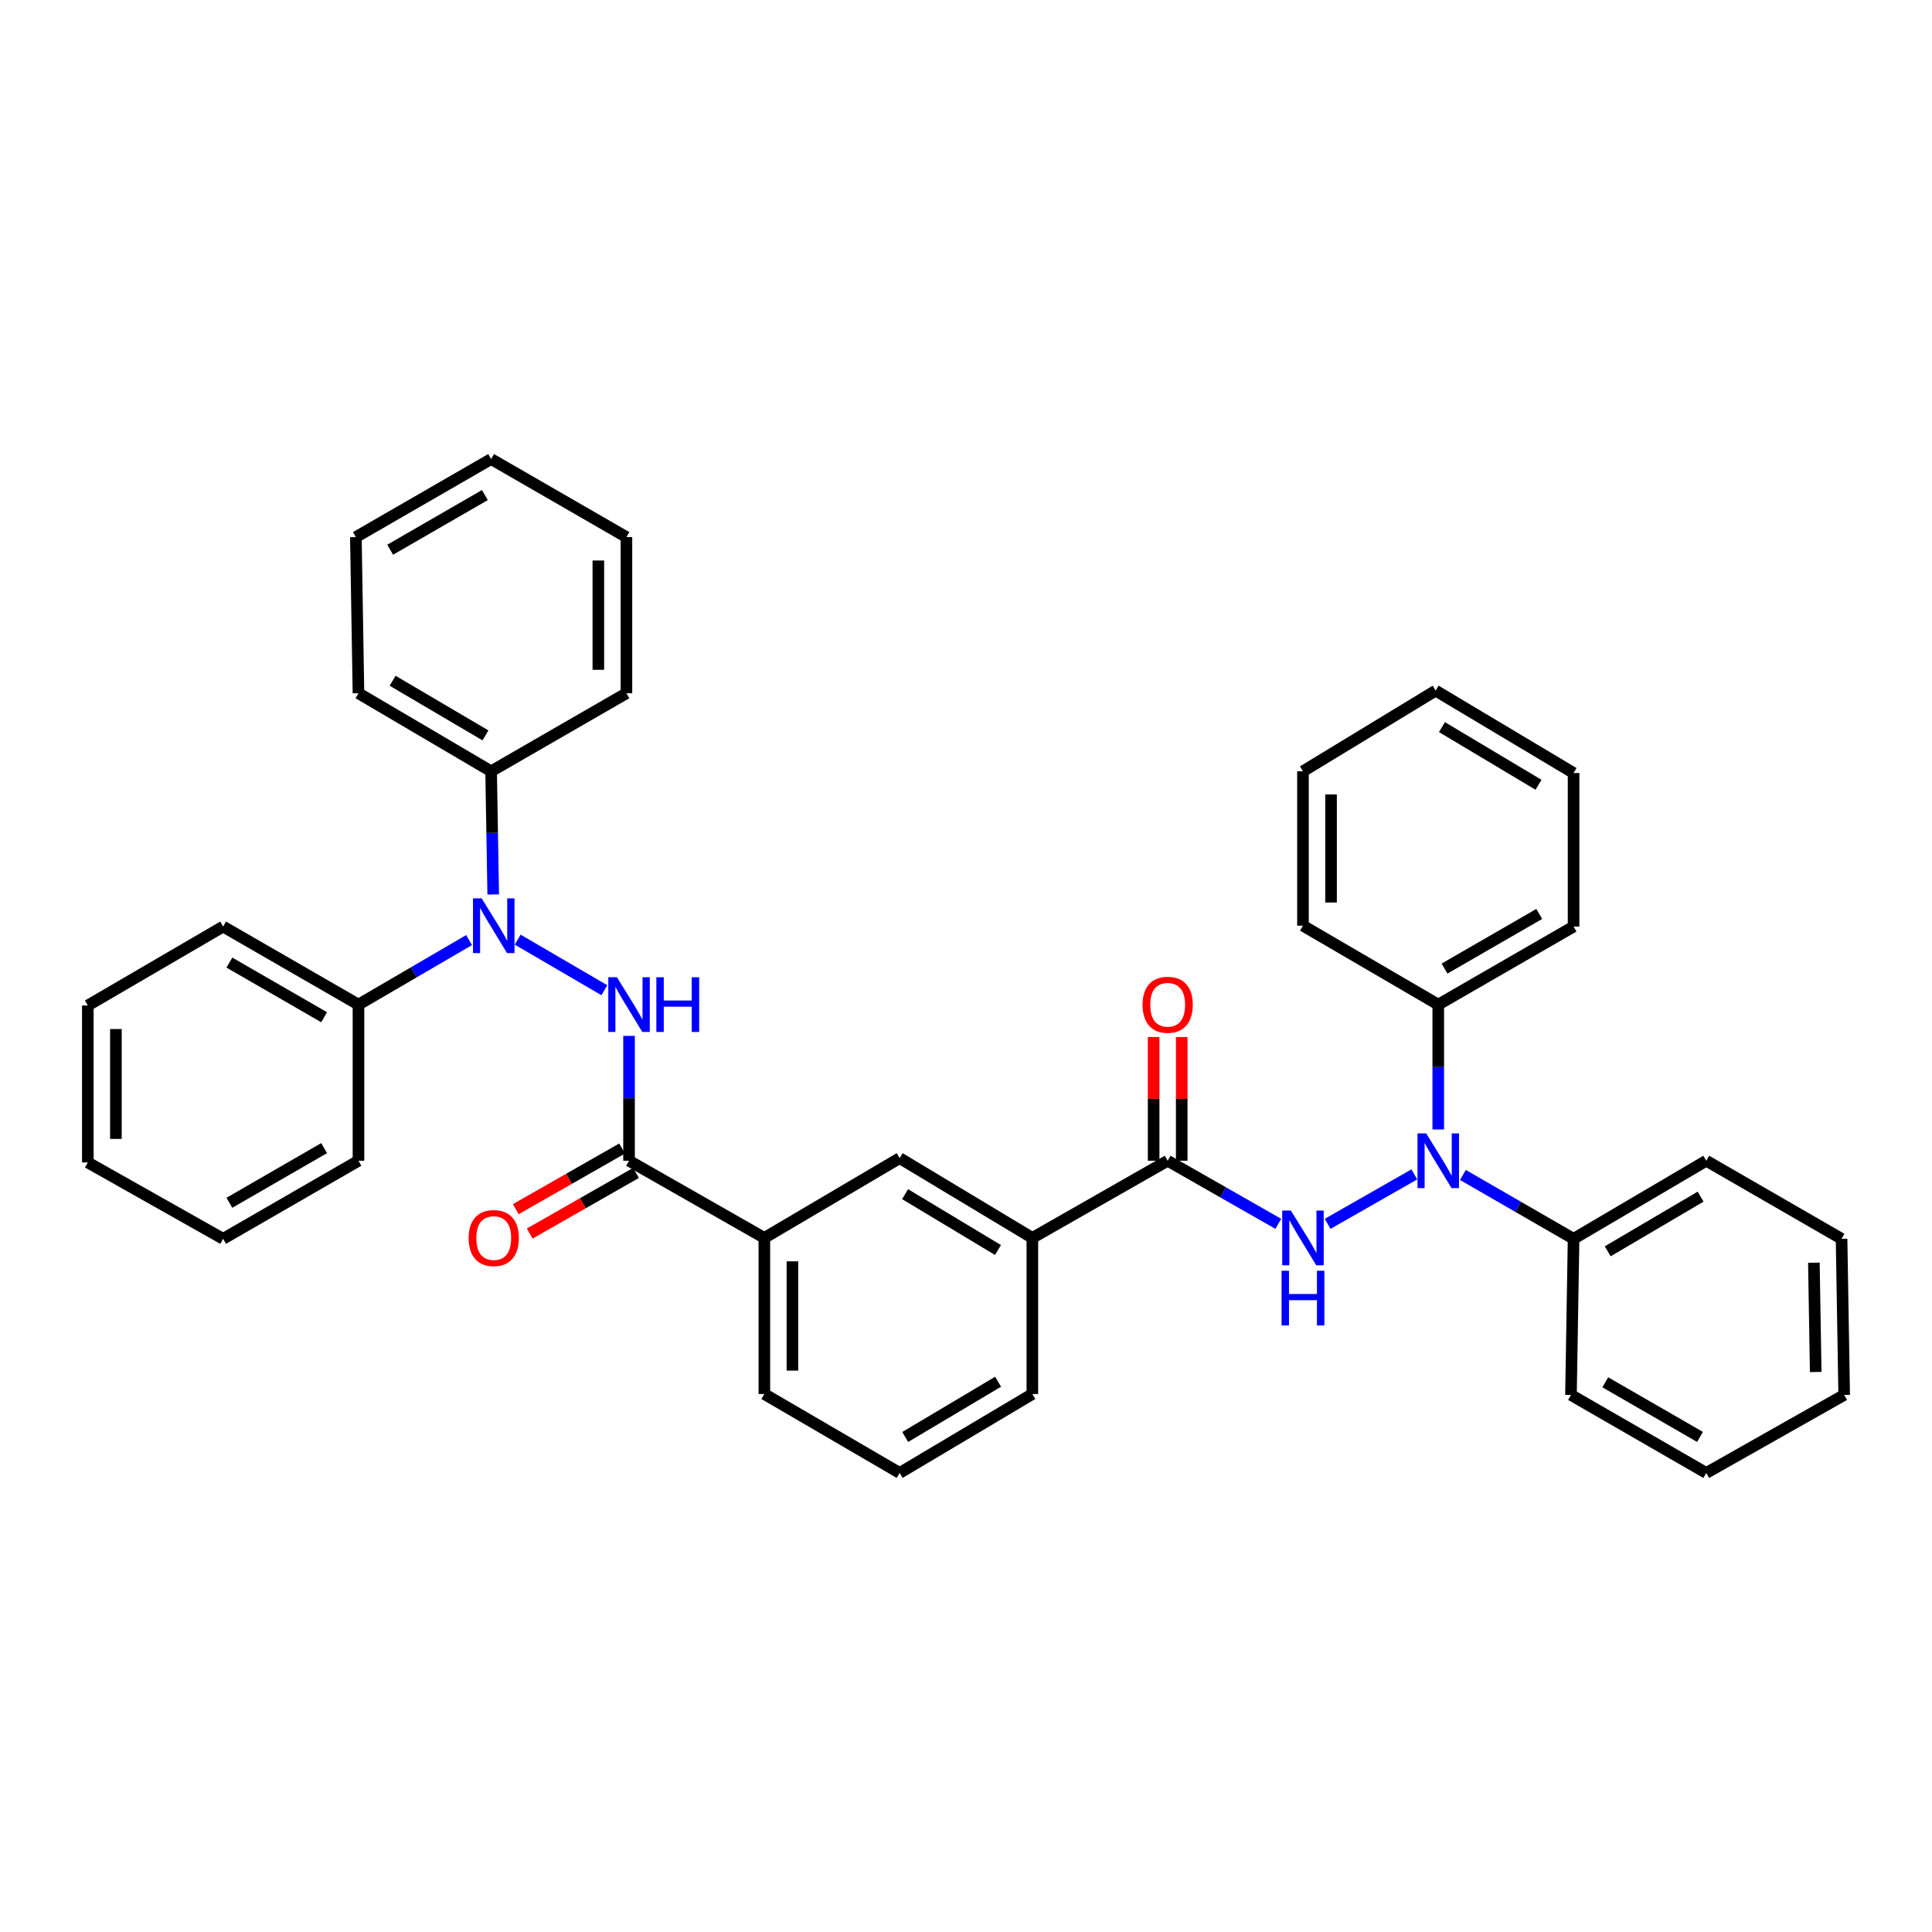 <?xml version='1.0' encoding='iso-8859-1'?>
<svg version='1.1' baseProfile='full'
              xmlns='http://www.w3.org/2000/svg'
                      xmlns:rdkit='http://www.rdkit.org/xml'
                      xmlns:xlink='http://www.w3.org/1999/xlink'
                  xml:space='preserve'
width='1000px' height='1000px' viewBox='0 0 1000 1000'>
<!-- END OF HEADER -->
<rect style='opacity:1.0;fill:#FFFFFF;stroke:none' width='1000' height='1000' x='0' y='0'> </rect>
<path class='bond-1' d='M 325.587,536.166 L 325.587,568.479' style='fill:none;fill-rule:evenodd;stroke:#0000FF;stroke-width:6px;stroke-linecap:butt;stroke-linejoin:miter;stroke-opacity:1' />
<path class='bond-1' d='M 325.587,568.479 L 325.587,600.793' style='fill:none;fill-rule:evenodd;stroke:#000000;stroke-width:6px;stroke-linecap:butt;stroke-linejoin:miter;stroke-opacity:1' />
<path class='bond-4' d='M 312.82,512.538 L 267.957,486.366' style='fill:none;fill-rule:evenodd;stroke:#0000FF;stroke-width:6px;stroke-linecap:butt;stroke-linejoin:miter;stroke-opacity:1' />
<path class='bond-0' d='M 661.658,633.464 L 633.022,617.128' style='fill:none;fill-rule:evenodd;stroke:#0000FF;stroke-width:6px;stroke-linecap:butt;stroke-linejoin:miter;stroke-opacity:1' />
<path class='bond-0' d='M 633.022,617.128 L 604.386,600.793' style='fill:none;fill-rule:evenodd;stroke:#000000;stroke-width:6px;stroke-linecap:butt;stroke-linejoin:miter;stroke-opacity:1' />
<path class='bond-3' d='M 687.169,633.464 L 732.052,607.86' style='fill:none;fill-rule:evenodd;stroke:#0000FF;stroke-width:6px;stroke-linecap:butt;stroke-linejoin:miter;stroke-opacity:1' />
<path class='bond-5' d='M 325.587,600.793 L 395.63,640.74' style='fill:none;fill-rule:evenodd;stroke:#000000;stroke-width:6px;stroke-linecap:butt;stroke-linejoin:miter;stroke-opacity:1' />
<path class='bond-9' d='M 321.986,594.48 L 294.48,610.171' style='fill:none;fill-rule:evenodd;stroke:#000000;stroke-width:6px;stroke-linecap:butt;stroke-linejoin:miter;stroke-opacity:1' />
<path class='bond-9' d='M 294.48,610.171 L 266.974,625.862' style='fill:none;fill-rule:evenodd;stroke:#FF0000;stroke-width:6px;stroke-linecap:butt;stroke-linejoin:miter;stroke-opacity:1' />
<path class='bond-9' d='M 329.188,607.106 L 301.682,622.796' style='fill:none;fill-rule:evenodd;stroke:#000000;stroke-width:6px;stroke-linecap:butt;stroke-linejoin:miter;stroke-opacity:1' />
<path class='bond-9' d='M 301.682,622.796 L 274.176,638.487' style='fill:none;fill-rule:evenodd;stroke:#FF0000;stroke-width:6px;stroke-linecap:butt;stroke-linejoin:miter;stroke-opacity:1' />
<path class='bond-2' d='M 604.386,600.793 L 534.343,640.74' style='fill:none;fill-rule:evenodd;stroke:#000000;stroke-width:6px;stroke-linecap:butt;stroke-linejoin:miter;stroke-opacity:1' />
<path class='bond-8' d='M 611.654,600.793 L 611.654,568.779' style='fill:none;fill-rule:evenodd;stroke:#000000;stroke-width:6px;stroke-linecap:butt;stroke-linejoin:miter;stroke-opacity:1' />
<path class='bond-8' d='M 611.654,568.779 L 611.654,536.766' style='fill:none;fill-rule:evenodd;stroke:#FF0000;stroke-width:6px;stroke-linecap:butt;stroke-linejoin:miter;stroke-opacity:1' />
<path class='bond-8' d='M 597.119,600.793 L 597.119,568.779' style='fill:none;fill-rule:evenodd;stroke:#000000;stroke-width:6px;stroke-linecap:butt;stroke-linejoin:miter;stroke-opacity:1' />
<path class='bond-8' d='M 597.119,568.779 L 597.119,536.766' style='fill:none;fill-rule:evenodd;stroke:#FF0000;stroke-width:6px;stroke-linecap:butt;stroke-linejoin:miter;stroke-opacity:1' />
<path class='bond-10' d='M 757.202,608.157 L 785.843,624.683' style='fill:none;fill-rule:evenodd;stroke:#0000FF;stroke-width:6px;stroke-linecap:butt;stroke-linejoin:miter;stroke-opacity:1' />
<path class='bond-10' d='M 785.843,624.683 L 814.483,641.209' style='fill:none;fill-rule:evenodd;stroke:#000000;stroke-width:6px;stroke-linecap:butt;stroke-linejoin:miter;stroke-opacity:1' />
<path class='bond-12' d='M 744.44,584.613 L 744.44,552.299' style='fill:none;fill-rule:evenodd;stroke:#0000FF;stroke-width:6px;stroke-linecap:butt;stroke-linejoin:miter;stroke-opacity:1' />
<path class='bond-12' d='M 744.44,552.299 L 744.44,519.986' style='fill:none;fill-rule:evenodd;stroke:#000000;stroke-width:6px;stroke-linecap:butt;stroke-linejoin:miter;stroke-opacity:1' />
<path class='bond-11' d='M 242.793,486.583 L 214.167,503.284' style='fill:none;fill-rule:evenodd;stroke:#0000FF;stroke-width:6px;stroke-linecap:butt;stroke-linejoin:miter;stroke-opacity:1' />
<path class='bond-11' d='M 214.167,503.284 L 185.541,519.986' style='fill:none;fill-rule:evenodd;stroke:#000000;stroke-width:6px;stroke-linecap:butt;stroke-linejoin:miter;stroke-opacity:1' />
<path class='bond-13' d='M 255.285,462.976 L 254.744,431.1' style='fill:none;fill-rule:evenodd;stroke:#0000FF;stroke-width:6px;stroke-linecap:butt;stroke-linejoin:miter;stroke-opacity:1' />
<path class='bond-13' d='M 254.744,431.1 L 254.203,399.223' style='fill:none;fill-rule:evenodd;stroke:#000000;stroke-width:6px;stroke-linecap:butt;stroke-linejoin:miter;stroke-opacity:1' />
<path class='bond-7' d='M 395.63,640.74 L 465.657,599.444' style='fill:none;fill-rule:evenodd;stroke:#000000;stroke-width:6px;stroke-linecap:butt;stroke-linejoin:miter;stroke-opacity:1' />
<path class='bond-14' d='M 395.63,640.74 L 395.63,721.548' style='fill:none;fill-rule:evenodd;stroke:#000000;stroke-width:6px;stroke-linecap:butt;stroke-linejoin:miter;stroke-opacity:1' />
<path class='bond-14' d='M 410.165,652.861 L 410.165,709.426' style='fill:none;fill-rule:evenodd;stroke:#000000;stroke-width:6px;stroke-linecap:butt;stroke-linejoin:miter;stroke-opacity:1' />
<path class='bond-6' d='M 534.343,640.74 L 465.657,599.444' style='fill:none;fill-rule:evenodd;stroke:#000000;stroke-width:6px;stroke-linecap:butt;stroke-linejoin:miter;stroke-opacity:1' />
<path class='bond-6' d='M 516.551,647.003 L 468.47,618.096' style='fill:none;fill-rule:evenodd;stroke:#000000;stroke-width:6px;stroke-linecap:butt;stroke-linejoin:miter;stroke-opacity:1' />
<path class='bond-39' d='M 534.343,640.74 L 534.343,721.548' style='fill:none;fill-rule:evenodd;stroke:#000000;stroke-width:6px;stroke-linecap:butt;stroke-linejoin:miter;stroke-opacity:1' />
<path class='bond-17' d='M 814.483,641.209 L 883.162,600.793' style='fill:none;fill-rule:evenodd;stroke:#000000;stroke-width:6px;stroke-linecap:butt;stroke-linejoin:miter;stroke-opacity:1' />
<path class='bond-17' d='M 832.157,647.673 L 880.232,619.382' style='fill:none;fill-rule:evenodd;stroke:#000000;stroke-width:6px;stroke-linecap:butt;stroke-linejoin:miter;stroke-opacity:1' />
<path class='bond-18' d='M 814.483,641.209 L 813.135,722.016' style='fill:none;fill-rule:evenodd;stroke:#000000;stroke-width:6px;stroke-linecap:butt;stroke-linejoin:miter;stroke-opacity:1' />
<path class='bond-20' d='M 185.541,519.986 L 115.49,479.586' style='fill:none;fill-rule:evenodd;stroke:#000000;stroke-width:6px;stroke-linecap:butt;stroke-linejoin:miter;stroke-opacity:1' />
<path class='bond-20' d='M 167.772,526.517 L 118.736,498.237' style='fill:none;fill-rule:evenodd;stroke:#000000;stroke-width:6px;stroke-linecap:butt;stroke-linejoin:miter;stroke-opacity:1' />
<path class='bond-21' d='M 185.541,519.986 L 185.541,600.793' style='fill:none;fill-rule:evenodd;stroke:#000000;stroke-width:6px;stroke-linecap:butt;stroke-linejoin:miter;stroke-opacity:1' />
<path class='bond-22' d='M 744.44,519.986 L 814.483,479.586' style='fill:none;fill-rule:evenodd;stroke:#000000;stroke-width:6px;stroke-linecap:butt;stroke-linejoin:miter;stroke-opacity:1' />
<path class='bond-22' d='M 747.685,501.335 L 796.715,473.055' style='fill:none;fill-rule:evenodd;stroke:#000000;stroke-width:6px;stroke-linecap:butt;stroke-linejoin:miter;stroke-opacity:1' />
<path class='bond-23' d='M 744.44,519.986 L 674.413,479.134' style='fill:none;fill-rule:evenodd;stroke:#000000;stroke-width:6px;stroke-linecap:butt;stroke-linejoin:miter;stroke-opacity:1' />
<path class='bond-19' d='M 254.203,399.223 L 185.541,358.824' style='fill:none;fill-rule:evenodd;stroke:#000000;stroke-width:6px;stroke-linecap:butt;stroke-linejoin:miter;stroke-opacity:1' />
<path class='bond-19' d='M 251.275,380.636 L 203.211,352.356' style='fill:none;fill-rule:evenodd;stroke:#000000;stroke-width:6px;stroke-linecap:butt;stroke-linejoin:miter;stroke-opacity:1' />
<path class='bond-24' d='M 254.203,399.223 L 324.238,358.824' style='fill:none;fill-rule:evenodd;stroke:#000000;stroke-width:6px;stroke-linecap:butt;stroke-linejoin:miter;stroke-opacity:1' />
<path class='bond-16' d='M 395.63,721.548 L 465.657,762.399' style='fill:none;fill-rule:evenodd;stroke:#000000;stroke-width:6px;stroke-linecap:butt;stroke-linejoin:miter;stroke-opacity:1' />
<path class='bond-15' d='M 534.343,721.548 L 465.657,762.399' style='fill:none;fill-rule:evenodd;stroke:#000000;stroke-width:6px;stroke-linecap:butt;stroke-linejoin:miter;stroke-opacity:1' />
<path class='bond-15' d='M 516.61,715.183 L 468.53,743.779' style='fill:none;fill-rule:evenodd;stroke:#000000;stroke-width:6px;stroke-linecap:butt;stroke-linejoin:miter;stroke-opacity:1' />
<path class='bond-27' d='M 883.162,600.793 L 953.189,641.209' style='fill:none;fill-rule:evenodd;stroke:#000000;stroke-width:6px;stroke-linecap:butt;stroke-linejoin:miter;stroke-opacity:1' />
<path class='bond-32' d='M 813.135,722.016 L 883.162,762.399' style='fill:none;fill-rule:evenodd;stroke:#000000;stroke-width:6px;stroke-linecap:butt;stroke-linejoin:miter;stroke-opacity:1' />
<path class='bond-32' d='M 830.9,715.482 L 879.919,743.75' style='fill:none;fill-rule:evenodd;stroke:#000000;stroke-width:6px;stroke-linecap:butt;stroke-linejoin:miter;stroke-opacity:1' />
<path class='bond-25' d='M 185.541,358.824 L 184.192,278' style='fill:none;fill-rule:evenodd;stroke:#000000;stroke-width:6px;stroke-linecap:butt;stroke-linejoin:miter;stroke-opacity:1' />
<path class='bond-28' d='M 115.49,479.586 L 45.455,520.438' style='fill:none;fill-rule:evenodd;stroke:#000000;stroke-width:6px;stroke-linecap:butt;stroke-linejoin:miter;stroke-opacity:1' />
<path class='bond-31' d='M 185.541,600.793 L 115.49,641.209' style='fill:none;fill-rule:evenodd;stroke:#000000;stroke-width:6px;stroke-linecap:butt;stroke-linejoin:miter;stroke-opacity:1' />
<path class='bond-31' d='M 167.769,594.265 L 118.734,622.556' style='fill:none;fill-rule:evenodd;stroke:#000000;stroke-width:6px;stroke-linecap:butt;stroke-linejoin:miter;stroke-opacity:1' />
<path class='bond-29' d='M 814.483,479.586 L 814.483,400.111' style='fill:none;fill-rule:evenodd;stroke:#000000;stroke-width:6px;stroke-linecap:butt;stroke-linejoin:miter;stroke-opacity:1' />
<path class='bond-30' d='M 674.413,479.134 L 674.413,399.223' style='fill:none;fill-rule:evenodd;stroke:#000000;stroke-width:6px;stroke-linecap:butt;stroke-linejoin:miter;stroke-opacity:1' />
<path class='bond-30' d='M 688.948,467.147 L 688.948,411.21' style='fill:none;fill-rule:evenodd;stroke:#000000;stroke-width:6px;stroke-linecap:butt;stroke-linejoin:miter;stroke-opacity:1' />
<path class='bond-26' d='M 324.238,358.824 L 324.238,278' style='fill:none;fill-rule:evenodd;stroke:#000000;stroke-width:6px;stroke-linecap:butt;stroke-linejoin:miter;stroke-opacity:1' />
<path class='bond-26' d='M 309.703,346.7 L 309.703,290.124' style='fill:none;fill-rule:evenodd;stroke:#000000;stroke-width:6px;stroke-linecap:butt;stroke-linejoin:miter;stroke-opacity:1' />
<path class='bond-37' d='M 184.192,278 L 254.203,237.601' style='fill:none;fill-rule:evenodd;stroke:#000000;stroke-width:6px;stroke-linecap:butt;stroke-linejoin:miter;stroke-opacity:1' />
<path class='bond-37' d='M 201.959,284.53 L 250.966,256.25' style='fill:none;fill-rule:evenodd;stroke:#000000;stroke-width:6px;stroke-linecap:butt;stroke-linejoin:miter;stroke-opacity:1' />
<path class='bond-36' d='M 324.238,278 L 254.203,237.601' style='fill:none;fill-rule:evenodd;stroke:#000000;stroke-width:6px;stroke-linecap:butt;stroke-linejoin:miter;stroke-opacity:1' />
<path class='bond-41' d='M 953.189,641.209 L 954.545,722.016' style='fill:none;fill-rule:evenodd;stroke:#000000;stroke-width:6px;stroke-linecap:butt;stroke-linejoin:miter;stroke-opacity:1' />
<path class='bond-41' d='M 938.859,653.574 L 939.809,710.139' style='fill:none;fill-rule:evenodd;stroke:#000000;stroke-width:6px;stroke-linecap:butt;stroke-linejoin:miter;stroke-opacity:1' />
<path class='bond-38' d='M 45.455,520.438 L 45.455,601.689' style='fill:none;fill-rule:evenodd;stroke:#000000;stroke-width:6px;stroke-linecap:butt;stroke-linejoin:miter;stroke-opacity:1' />
<path class='bond-38' d='M 59.99,532.626 L 59.99,589.502' style='fill:none;fill-rule:evenodd;stroke:#000000;stroke-width:6px;stroke-linecap:butt;stroke-linejoin:miter;stroke-opacity:1' />
<path class='bond-40' d='M 814.483,400.111 L 743.092,357.475' style='fill:none;fill-rule:evenodd;stroke:#000000;stroke-width:6px;stroke-linecap:butt;stroke-linejoin:miter;stroke-opacity:1' />
<path class='bond-40' d='M 796.322,406.195 L 746.348,376.35' style='fill:none;fill-rule:evenodd;stroke:#000000;stroke-width:6px;stroke-linecap:butt;stroke-linejoin:miter;stroke-opacity:1' />
<path class='bond-33' d='M 674.413,399.223 L 743.092,357.475' style='fill:none;fill-rule:evenodd;stroke:#000000;stroke-width:6px;stroke-linecap:butt;stroke-linejoin:miter;stroke-opacity:1' />
<path class='bond-34' d='M 115.49,641.209 L 45.455,601.689' style='fill:none;fill-rule:evenodd;stroke:#000000;stroke-width:6px;stroke-linecap:butt;stroke-linejoin:miter;stroke-opacity:1' />
<path class='bond-35' d='M 883.162,762.399 L 954.545,722.016' style='fill:none;fill-rule:evenodd;stroke:#000000;stroke-width:6px;stroke-linecap:butt;stroke-linejoin:miter;stroke-opacity:1' />
<path  class='atom-0' d='M 319.327 505.826
L 328.607 520.826
Q 329.527 522.306, 331.007 524.986
Q 332.487 527.666, 332.567 527.826
L 332.567 505.826
L 336.327 505.826
L 336.327 534.146
L 332.447 534.146
L 322.487 517.746
Q 321.327 515.826, 320.087 513.626
Q 318.887 511.426, 318.527 510.746
L 318.527 534.146
L 314.847 534.146
L 314.847 505.826
L 319.327 505.826
' fill='#0000FF'/>
<path  class='atom-0' d='M 339.727 505.826
L 343.567 505.826
L 343.567 517.866
L 358.047 517.866
L 358.047 505.826
L 361.887 505.826
L 361.887 534.146
L 358.047 534.146
L 358.047 521.066
L 343.567 521.066
L 343.567 534.146
L 339.727 534.146
L 339.727 505.826
' fill='#0000FF'/>
<path  class='atom-1' d='M 668.153 626.58
L 677.433 641.58
Q 678.353 643.06, 679.833 645.74
Q 681.313 648.42, 681.393 648.58
L 681.393 626.58
L 685.153 626.58
L 685.153 654.9
L 681.273 654.9
L 671.313 638.5
Q 670.153 636.58, 668.913 634.38
Q 667.713 632.18, 667.353 631.5
L 667.353 654.9
L 663.673 654.9
L 663.673 626.58
L 668.153 626.58
' fill='#0000FF'/>
<path  class='atom-1' d='M 663.333 657.732
L 667.173 657.732
L 667.173 669.772
L 681.653 669.772
L 681.653 657.732
L 685.493 657.732
L 685.493 686.052
L 681.653 686.052
L 681.653 672.972
L 667.173 672.972
L 667.173 686.052
L 663.333 686.052
L 663.333 657.732
' fill='#0000FF'/>
<path  class='atom-4' d='M 738.18 586.633
L 747.46 601.633
Q 748.38 603.113, 749.86 605.793
Q 751.34 608.473, 751.42 608.633
L 751.42 586.633
L 755.18 586.633
L 755.18 614.953
L 751.3 614.953
L 741.34 598.553
Q 740.18 596.633, 738.94 594.433
Q 737.74 592.233, 737.38 591.553
L 737.38 614.953
L 733.7 614.953
L 733.7 586.633
L 738.18 586.633
' fill='#0000FF'/>
<path  class='atom-5' d='M 249.3 464.974
L 258.58 479.974
Q 259.5 481.454, 260.98 484.134
Q 262.46 486.814, 262.54 486.974
L 262.54 464.974
L 266.3 464.974
L 266.3 493.294
L 262.42 493.294
L 252.46 476.894
Q 251.3 474.974, 250.06 472.774
Q 248.86 470.574, 248.5 469.894
L 248.5 493.294
L 244.82 493.294
L 244.82 464.974
L 249.3 464.974
' fill='#0000FF'/>
<path  class='atom-9' d='M 591.386 520.066
Q 591.386 513.266, 594.746 509.466
Q 598.106 505.666, 604.386 505.666
Q 610.666 505.666, 614.026 509.466
Q 617.386 513.266, 617.386 520.066
Q 617.386 526.946, 613.986 530.866
Q 610.586 534.746, 604.386 534.746
Q 598.146 534.746, 594.746 530.866
Q 591.386 526.986, 591.386 520.066
M 604.386 531.546
Q 608.706 531.546, 611.026 528.666
Q 613.386 525.746, 613.386 520.066
Q 613.386 514.506, 611.026 511.706
Q 608.706 508.866, 604.386 508.866
Q 600.066 508.866, 597.706 511.666
Q 595.386 514.466, 595.386 520.066
Q 595.386 525.786, 597.706 528.666
Q 600.066 531.546, 604.386 531.546
' fill='#FF0000'/>
<path  class='atom-10' d='M 242.56 640.82
Q 242.56 634.02, 245.92 630.22
Q 249.28 626.42, 255.56 626.42
Q 261.84 626.42, 265.2 630.22
Q 268.56 634.02, 268.56 640.82
Q 268.56 647.7, 265.16 651.62
Q 261.76 655.5, 255.56 655.5
Q 249.32 655.5, 245.92 651.62
Q 242.56 647.74, 242.56 640.82
M 255.56 652.3
Q 259.88 652.3, 262.2 649.42
Q 264.56 646.5, 264.56 640.82
Q 264.56 635.26, 262.2 632.46
Q 259.88 629.62, 255.56 629.62
Q 251.24 629.62, 248.88 632.42
Q 246.56 635.22, 246.56 640.82
Q 246.56 646.54, 248.88 649.42
Q 251.24 652.3, 255.56 652.3
' fill='#FF0000'/>
</svg>
